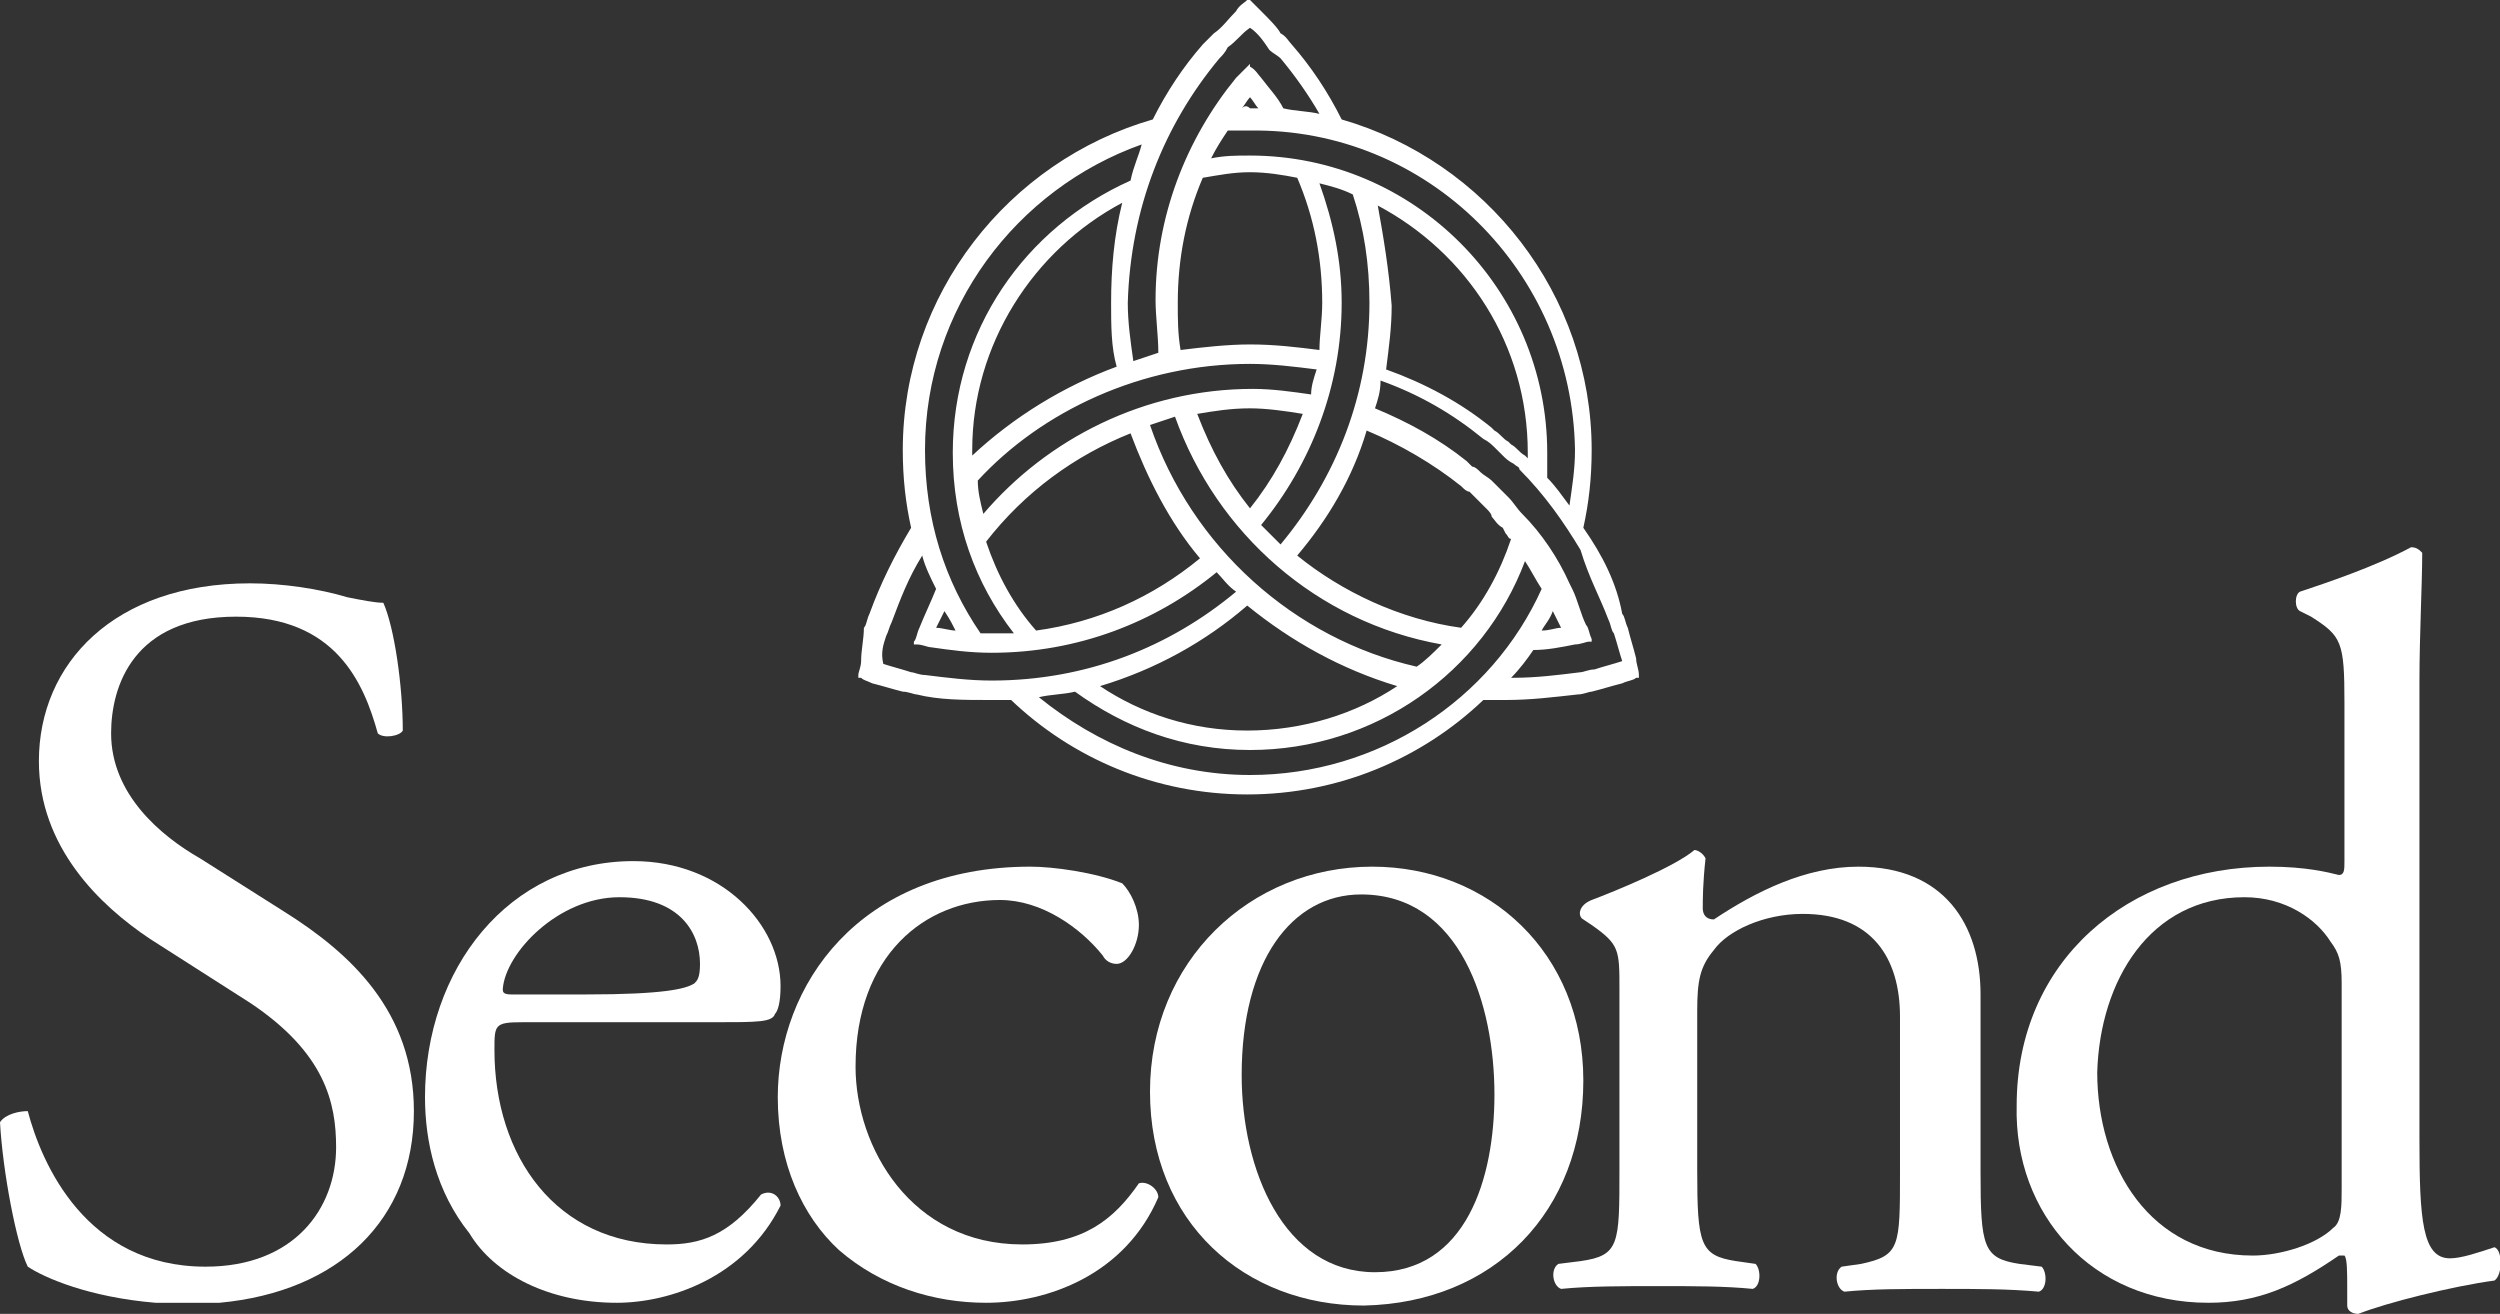 <?xml version="1.0" encoding="utf-8"?>
<!-- Generator: Adobe Illustrator 22.1.0, SVG Export Plug-In . SVG Version: 6.00 Build 0)  -->
<svg version="1.1" id="Layer_1" xmlns="http://www.w3.org/2000/svg" xmlns:xlink="http://www.w3.org/1999/xlink" x="0px" y="0px"
	 viewBox="0 0 90 47.3" style="enable-background:new 0 0 90 47.3;" xml:space="preserve">
<rect x="0" y="0" width="90" height="47.3" fill="#333333" stroke="none"/>
<style type="text/css">
	.st0{clip-path:url(#SVGID_2_);fill:#FFFFFF;}
</style>
<g>
	<defs>
		<rect id="SVGID_1_" y="0" width="90" height="47.3"/>
	</defs>
	<clipPath id="SVGID_2_">
		<use xlink:href="#SVGID_1_"  style="overflow:visible;"/>
	</clipPath>
	<path class="st0" d="M5.6,46.9c0.8,0,1.5,0,2.3,0c4.3-0.4,7-3,7-6.9c0-3.6-2.3-5.7-4.7-7.2l-3-1.9C5.8,30.1,4,28.6,4,26.4
		c0-1.7,0.8-4.2,4.5-4.2c3.6,0,4.6,2.4,5.1,4.2c0.2,0.2,0.8,0.1,0.9-0.1c0-1.6-0.3-3.7-0.7-4.6c-0.3,0-0.8-0.1-1.3-0.2
		c-1-0.3-2.3-0.5-3.5-0.5c-4.9,0-7.6,2.9-7.6,6.4c0,3.1,2.2,5.2,4,6.4l3.6,2.3c2.7,1.8,3.1,3.6,3.1,5.2c0,2.2-1.5,4.3-4.7,4.3
		c-4.3,0-5.9-3.7-6.4-5.6C0.7,40,0.2,40.1,0,40.4c0.1,1.8,0.6,4.4,1,5.2C1.6,46,3.2,46.7,5.6,46.9"/>
	<path class="st0" d="M57,38.9c0-4.6-3.4-7.7-7.6-7.7c-4.4,0-8,3.4-8,8.1c0,4.7,3.4,7.7,7.7,7.7C53.8,46.9,57,43.6,57,38.9
		 M49.5,45.8c-3.3,0-4.8-3.7-4.8-7.1c0-4.1,1.8-6.5,4.3-6.5c3.6,0,4.8,4,4.8,7.2C53.8,42.4,52.8,45.8,49.5,45.8"/>
	<path class="st0" d="M79.5,46.9c1.8,0,3.1-0.6,4.7-1.7h0.2c0.1,0.1,0.1,0.6,0.1,1.2V47c0,0.2,0.2,0.3,0.4,0.3c1-0.4,3.4-1,4.9-1.2
		c0.3-0.2,0.3-1.1,0-1.2c-0.6,0.2-1.2,0.4-1.6,0.4c-1,0-1.1-1.4-1.1-4.3V24.5c0-1.6,0.1-3.5,0.1-4.6c-0.1-0.1-0.2-0.2-0.4-0.2
		c-1.3,0.7-3.1,1.3-4,1.6c-0.2,0.1-0.2,0.6,0,0.7l0.4,0.2c1.1,0.7,1.2,0.9,1.2,3.1V31c0,0.3,0,0.5-0.2,0.5c-0.4-0.1-1.2-0.3-2.5-0.3
		c-5.1,0-9.1,3.4-9.1,8.6C72.5,43.7,75.3,46.9,79.5,46.9 M80.8,32.3c1.5,0,2.6,0.8,3.1,1.6c0.3,0.4,0.4,0.7,0.4,1.5v7.4
		c0,0.6,0,1.2-0.3,1.4c-0.6,0.6-1.9,1-2.9,1c-3.7,0-5.6-3.2-5.6-6.6C75.6,35.3,77.4,32.3,80.8,32.3"/>
	<path class="st0" d="M22.2,46.9c1.9,0,4.6-0.9,5.9-3.5c0-0.3-0.3-0.6-0.7-0.4c-1.2,1.5-2.2,1.8-3.4,1.8c-4,0-6.2-3.2-6.2-7
		c0-0.9,0-1,1-1h6.9c1.6,0,2.1,0,2.2-0.3c0.1-0.1,0.2-0.4,0.2-1c0-2.2-2.1-4.5-5.3-4.5c-4.5,0-7.5,3.9-7.5,8.5
		c0,1.6,0.4,3.4,1.6,4.9C17.8,45.9,19.8,46.9,22.2,46.9 M22.3,32.3c2.2,0,2.9,1.3,2.9,2.4c0,0.5-0.1,0.6-0.2,0.7
		c-0.3,0.2-1.1,0.4-3.9,0.4h-2.7c-0.3,0-0.3-0.1-0.3-0.2C18.2,34.3,20.1,32.3,22.3,32.3"/>
	<path class="st0" d="M31.4,24.6c0.4,0.1,0.7,0.2,1.1,0.3c0.2,0,0.4,0.1,0.5,0.1c0.8,0.2,1.7,0.2,2.6,0.2c0.3,0,0.5,0,0.8,0
		c2.2,2.1,5.2,3.4,8.5,3.4c3.3,0,6.3-1.3,8.5-3.4c0.3,0,0.5,0,0.8,0c0.9,0,1.7-0.1,2.6-0.2c0.2,0,0.4-0.1,0.5-0.1
		c0.4-0.1,0.7-0.2,1.1-0.3c0.2-0.1,0.4-0.1,0.5-0.2l0.1,0l0-0.1c0-0.2-0.1-0.4-0.1-0.6c-0.1-0.4-0.2-0.7-0.3-1.1
		c-0.1-0.2-0.1-0.4-0.2-0.5C58.2,21,57.7,20,57,19c0.2-0.9,0.3-1.8,0.3-2.8c0-5.6-3.8-10.4-9-11.9c-0.5-1-1.1-1.9-1.8-2.7
		c-0.1-0.1-0.2-0.3-0.4-0.4C46,1,45.7,0.7,45.4,0.4C45.3,0.3,45.2,0.2,45,0L45,0l-0.1,0c-0.1,0.1-0.3,0.2-0.4,0.4
		C44.2,0.7,44,1,43.7,1.2c-0.1,0.1-0.3,0.3-0.4,0.4c-0.7,0.8-1.3,1.7-1.8,2.7c-5.2,1.5-9,6.3-9,11.9c0,1,0.1,1.9,0.3,2.8
		c-0.6,1-1.1,2-1.5,3.1c-0.1,0.2-0.1,0.4-0.2,0.5C31.1,23,31,23.4,31,23.8c0,0.2-0.1,0.4-0.1,0.5v0.1l0.1,0
		C31.1,24.5,31.2,24.5,31.4,24.6 M45,27.9c-2.9,0-5.5-1.1-7.6-2.8c0.4-0.1,0.9-0.1,1.3-0.2c1.8,1.3,3.9,2.1,6.3,2.1
		c4.5,0,8.4-2.8,9.9-6.8c0.2,0.3,0.4,0.7,0.6,1C53.7,25.2,49.6,27.9,45,27.9 M40.2,13.2c-1.9,0.7-3.7,1.8-5.2,3.2c0-0.1,0-0.1,0-0.2
		c0-3.8,2.2-7.2,5.4-8.9C40.1,8.5,40,9.7,40,10.9C40,11.7,40,12.5,40.2,13.2 M45,13.1c0.8,0,1.6,0.1,2.4,0.2
		c-0.1,0.3-0.2,0.6-0.2,0.9c-0.7-0.1-1.4-0.2-2.1-0.2c-3.9,0-7.4,1.8-9.7,4.5c-0.1-0.4-0.2-0.8-0.2-1.2C37.5,14.8,41.1,13.1,45,13.1
		 M46.1,19.6c-0.2-0.2-0.5-0.5-0.7-0.7c1.8-2.2,2.9-5,2.9-8c0-1.5-0.3-2.9-0.8-4.3c0.4,0.1,0.8,0.2,1.2,0.4c0.4,1.2,0.6,2.5,0.6,3.9
		C49.3,14.2,48.1,17.2,46.1,19.6 M52.6,17.5c0.1,0.1,0.2,0.2,0.3,0.2c0.1,0.1,0.2,0.2,0.3,0.3c0.1,0.1,0.2,0.2,0.3,0.3
		c0.1,0.1,0.2,0.2,0.2,0.3c0.1,0.1,0.2,0.3,0.4,0.4l0.1,0.2c0.1,0.1,0.1,0.2,0.2,0.2c-0.4,1.2-1,2.3-1.8,3.2
		c-2.2-0.3-4.3-1.3-5.9-2.6c1.1-1.3,2-2.8,2.5-4.5C50.4,16,51.6,16.7,52.6,17.5 M45,18.3c-0.8-1-1.4-2.1-1.9-3.4
		c0.6-0.1,1.2-0.2,1.9-0.2c0.6,0,1.3,0.1,1.9,0.2C46.4,16.2,45.8,17.3,45,18.3 M47.6,10.9c0,0.6-0.1,1.2-0.1,1.7
		c-0.8-0.1-1.6-0.2-2.5-0.2c-0.8,0-1.7,0.1-2.5,0.2c-0.1-0.6-0.1-1.1-0.1-1.7c0-1.6,0.3-3.1,0.9-4.5c0.6-0.1,1.1-0.2,1.7-0.2
		c0.6,0,1.2,0.1,1.7,0.2C47.3,7.8,47.6,9.3,47.6,10.9 M40.7,15.6c0.6,1.6,1.4,3.2,2.5,4.5c-1.7,1.4-3.7,2.3-5.9,2.6
		c-0.8-0.9-1.4-2-1.8-3.2C36.9,17.7,38.7,16.4,40.7,15.6 M41.4,15.3c0.3-0.1,0.6-0.2,0.9-0.3c1.5,4.2,5.1,7.4,9.6,8.2
		c-0.3,0.3-0.6,0.6-0.9,0.8C46.6,23,42.9,19.7,41.4,15.3 M50.3,24.7c-1.5,1-3.4,1.6-5.4,1.6c-2,0-3.8-0.6-5.3-1.6
		c2-0.6,3.8-1.6,5.3-2.9C46.5,23.1,48.3,24.1,50.3,24.7 M55.9,22c0.1,0.2,0.2,0.4,0.3,0.6c-0.2,0-0.4,0.1-0.7,0.1
		C55.6,22.5,55.8,22.3,55.9,22 M57.9,22.3c0.1,0.2,0.1,0.4,0.2,0.5c0.1,0.3,0.2,0.7,0.3,1c-0.3,0.1-0.7,0.2-1,0.3
		c-0.2,0-0.4,0.1-0.5,0.1c-0.8,0.1-1.6,0.2-2.4,0.2c0,0-0.1,0-0.1,0c0.3-0.3,0.6-0.7,0.8-1c0.5,0,1-0.1,1.5-0.2
		c0.2,0,0.4-0.1,0.5-0.1l0.1,0l0-0.1c-0.1-0.2-0.1-0.4-0.2-0.5c-0.2-0.4-0.3-0.9-0.5-1.3l-0.1-0.2l0,0c-0.4-0.9-1-1.8-1.7-2.5l0,0
		c-0.2-0.2-0.3-0.4-0.5-0.6l0,0c-0.2-0.2-0.3-0.3-0.5-0.5l-0.1-0.1c-0.1-0.1-0.3-0.2-0.4-0.3c-0.1-0.1-0.2-0.2-0.3-0.2l-0.1-0.1
		l-0.1-0.1l0,0c-1-0.8-2.1-1.4-3.3-1.9c0.1-0.3,0.2-0.6,0.2-1c1.4,0.5,2.6,1.2,3.7,2.1c0.2,0.1,0.3,0.2,0.5,0.4
		c0.1,0.1,0.1,0.1,0.2,0.2c0.1,0.1,0.2,0.2,0.4,0.3c0.1,0.1,0.2,0.1,0.2,0.2c0.9,0.9,1.6,1.9,2.2,2.9C57.2,20.8,57.6,21.5,57.9,22.3
		 M49.6,7.4c3.2,1.7,5.4,5,5.4,8.9c0,0.1,0,0.1,0,0.2l0,0l-0.1-0.1c-0.2-0.1-0.3-0.3-0.5-0.4l-0.1-0.1c-0.2-0.1-0.3-0.3-0.5-0.4l0,0
		l-0.1-0.1l0,0c-1.1-0.9-2.4-1.6-3.8-2.1c0.1-0.8,0.2-1.5,0.2-2.3C50,9.7,49.8,8.5,49.6,7.4 M56.7,16.2c0,0.7-0.1,1.3-0.2,2
		c-0.3-0.4-0.5-0.7-0.8-1c0-0.3,0-0.6,0-0.9c0-5.9-4.8-10.7-10.7-10.7c-0.5,0-0.9,0-1.4,0.1c0.2-0.4,0.4-0.7,0.6-1
		c0.3,0,0.5,0,0.8,0C51.4,4.6,56.6,9.8,56.7,16.2 M44.7,3.9c0.1-0.1,0.2-0.3,0.3-0.4c0.1,0.1,0.2,0.3,0.3,0.4c-0.1,0-0.2,0-0.3,0
		C44.9,3.8,44.8,3.8,44.7,3.9 M43.9,2.1C44,2,44.1,1.9,44.2,1.7C44.5,1.5,44.7,1.2,45,1c0.3,0.2,0.5,0.5,0.7,0.8
		C45.8,1.9,46,2,46.1,2.1c0.5,0.6,1,1.3,1.4,2C47.1,4,46.6,4,46.2,3.9c-0.2-0.4-0.5-0.7-0.8-1.1c-0.1-0.1-0.2-0.3-0.4-0.4L45,2.3
		l-0.1,0.1c-0.1,0.1-0.3,0.3-0.4,0.4c-1.8,2.2-2.9,5-2.9,8c0,0.6,0.1,1.3,0.1,1.9c-0.3,0.1-0.6,0.2-0.9,0.3
		c-0.1-0.7-0.2-1.4-0.2-2.1C40.7,7.5,41.9,4.5,43.9,2.1 M41.1,5.2C41,5.6,40.8,6,40.7,6.5c-3.8,1.7-6.4,5.4-6.4,9.8
		c0,2.5,0.8,4.7,2.2,6.5c-0.3,0-0.6,0-0.9,0c-0.1,0-0.2,0-0.3,0c-1.3-1.9-2-4.1-2-6.6C33.3,11.1,36.6,6.8,41.1,5.2 M34.4,22.7
		c-0.2,0-0.5-0.1-0.7-0.1c0.1-0.2,0.2-0.4,0.3-0.6C34.2,22.3,34.3,22.5,34.4,22.7 M31.9,22.9c0.1-0.2,0.1-0.3,0.2-0.5
		c0.3-0.8,0.6-1.6,1.1-2.4c0.1,0.4,0.3,0.8,0.5,1.2c-0.2,0.5-0.4,0.9-0.6,1.4c-0.1,0.2-0.1,0.4-0.2,0.5l0,0.1l0.1,0
		c0.2,0,0.4,0.1,0.5,0.1c0.7,0.1,1.4,0.2,2.2,0.2c3.1,0,5.9-1.1,8.1-2.9c0.2,0.2,0.4,0.5,0.7,0.7c-2.4,2-5.4,3.2-8.8,3.2v0
		c-0.8,0-1.6-0.1-2.4-0.2c-0.2,0-0.4-0.1-0.5-0.1c-0.3-0.1-0.7-0.2-1-0.3C31.7,23.5,31.8,23.2,31.9,22.9"/>
	<path class="st0" d="M35.5,46.9c2.2,0,5-1,6.2-3.8c0-0.3-0.4-0.6-0.7-0.5c-0.9,1.3-2,2.2-4.2,2.2c-4,0-6-3.5-6-6.4c0-4,2.5-6,5.2-6
		c1.5,0,2.9,1,3.7,2c0.1,0.2,0.3,0.3,0.5,0.3c0.4,0,0.8-0.7,0.8-1.4c0-0.6-0.3-1.2-0.6-1.5c-1-0.4-2.5-0.6-3.3-0.6
		c-6.2,0-9.1,4.3-9.1,8.3c0,2.4,0.9,4.3,2.2,5.5C31.7,46.3,33.6,46.9,35.5,46.9"/>
	<path class="st0" d="M57,33.1l0.3,0.2c1,0.7,1,0.9,1,2.3v6.5c0,2.7,0,3.1-1.4,3.3l-0.8,0.1c-0.3,0.2-0.2,0.8,0.1,0.9
		c1-0.1,2.2-0.1,3.5-0.1c1.3,0,2.4,0,3.4,0.1c0.3-0.1,0.3-0.7,0.1-0.9l-0.7-0.1c-1.3-0.2-1.4-0.6-1.4-3.3v-5.7
		c0-1.1,0.1-1.6,0.6-2.2c0.5-0.7,1.8-1.3,3.2-1.3c2.5,0,3.5,1.6,3.5,3.7v5.6c0,2.7,0,3-1.4,3.3l-0.7,0.1c-0.3,0.2-0.2,0.8,0.1,0.9
		c1-0.1,2.1-0.1,3.5-0.1c1.3,0,2.4,0,3.5,0.1c0.3-0.1,0.3-0.7,0.1-0.9l-0.8-0.1c-1.3-0.2-1.4-0.6-1.4-3.3v-6.4
		c0-2.5-1.3-4.6-4.4-4.6c-1.9,0-3.7,0.9-5.2,1.9c-0.3,0-0.4-0.2-0.4-0.4c0-0.3,0-0.9,0.1-1.8c-0.1-0.2-0.3-0.3-0.4-0.3
		c-0.7,0.6-2.9,1.5-3.7,1.8C56.8,32.6,56.8,33,57,33.1"/>
</g>
</svg>

